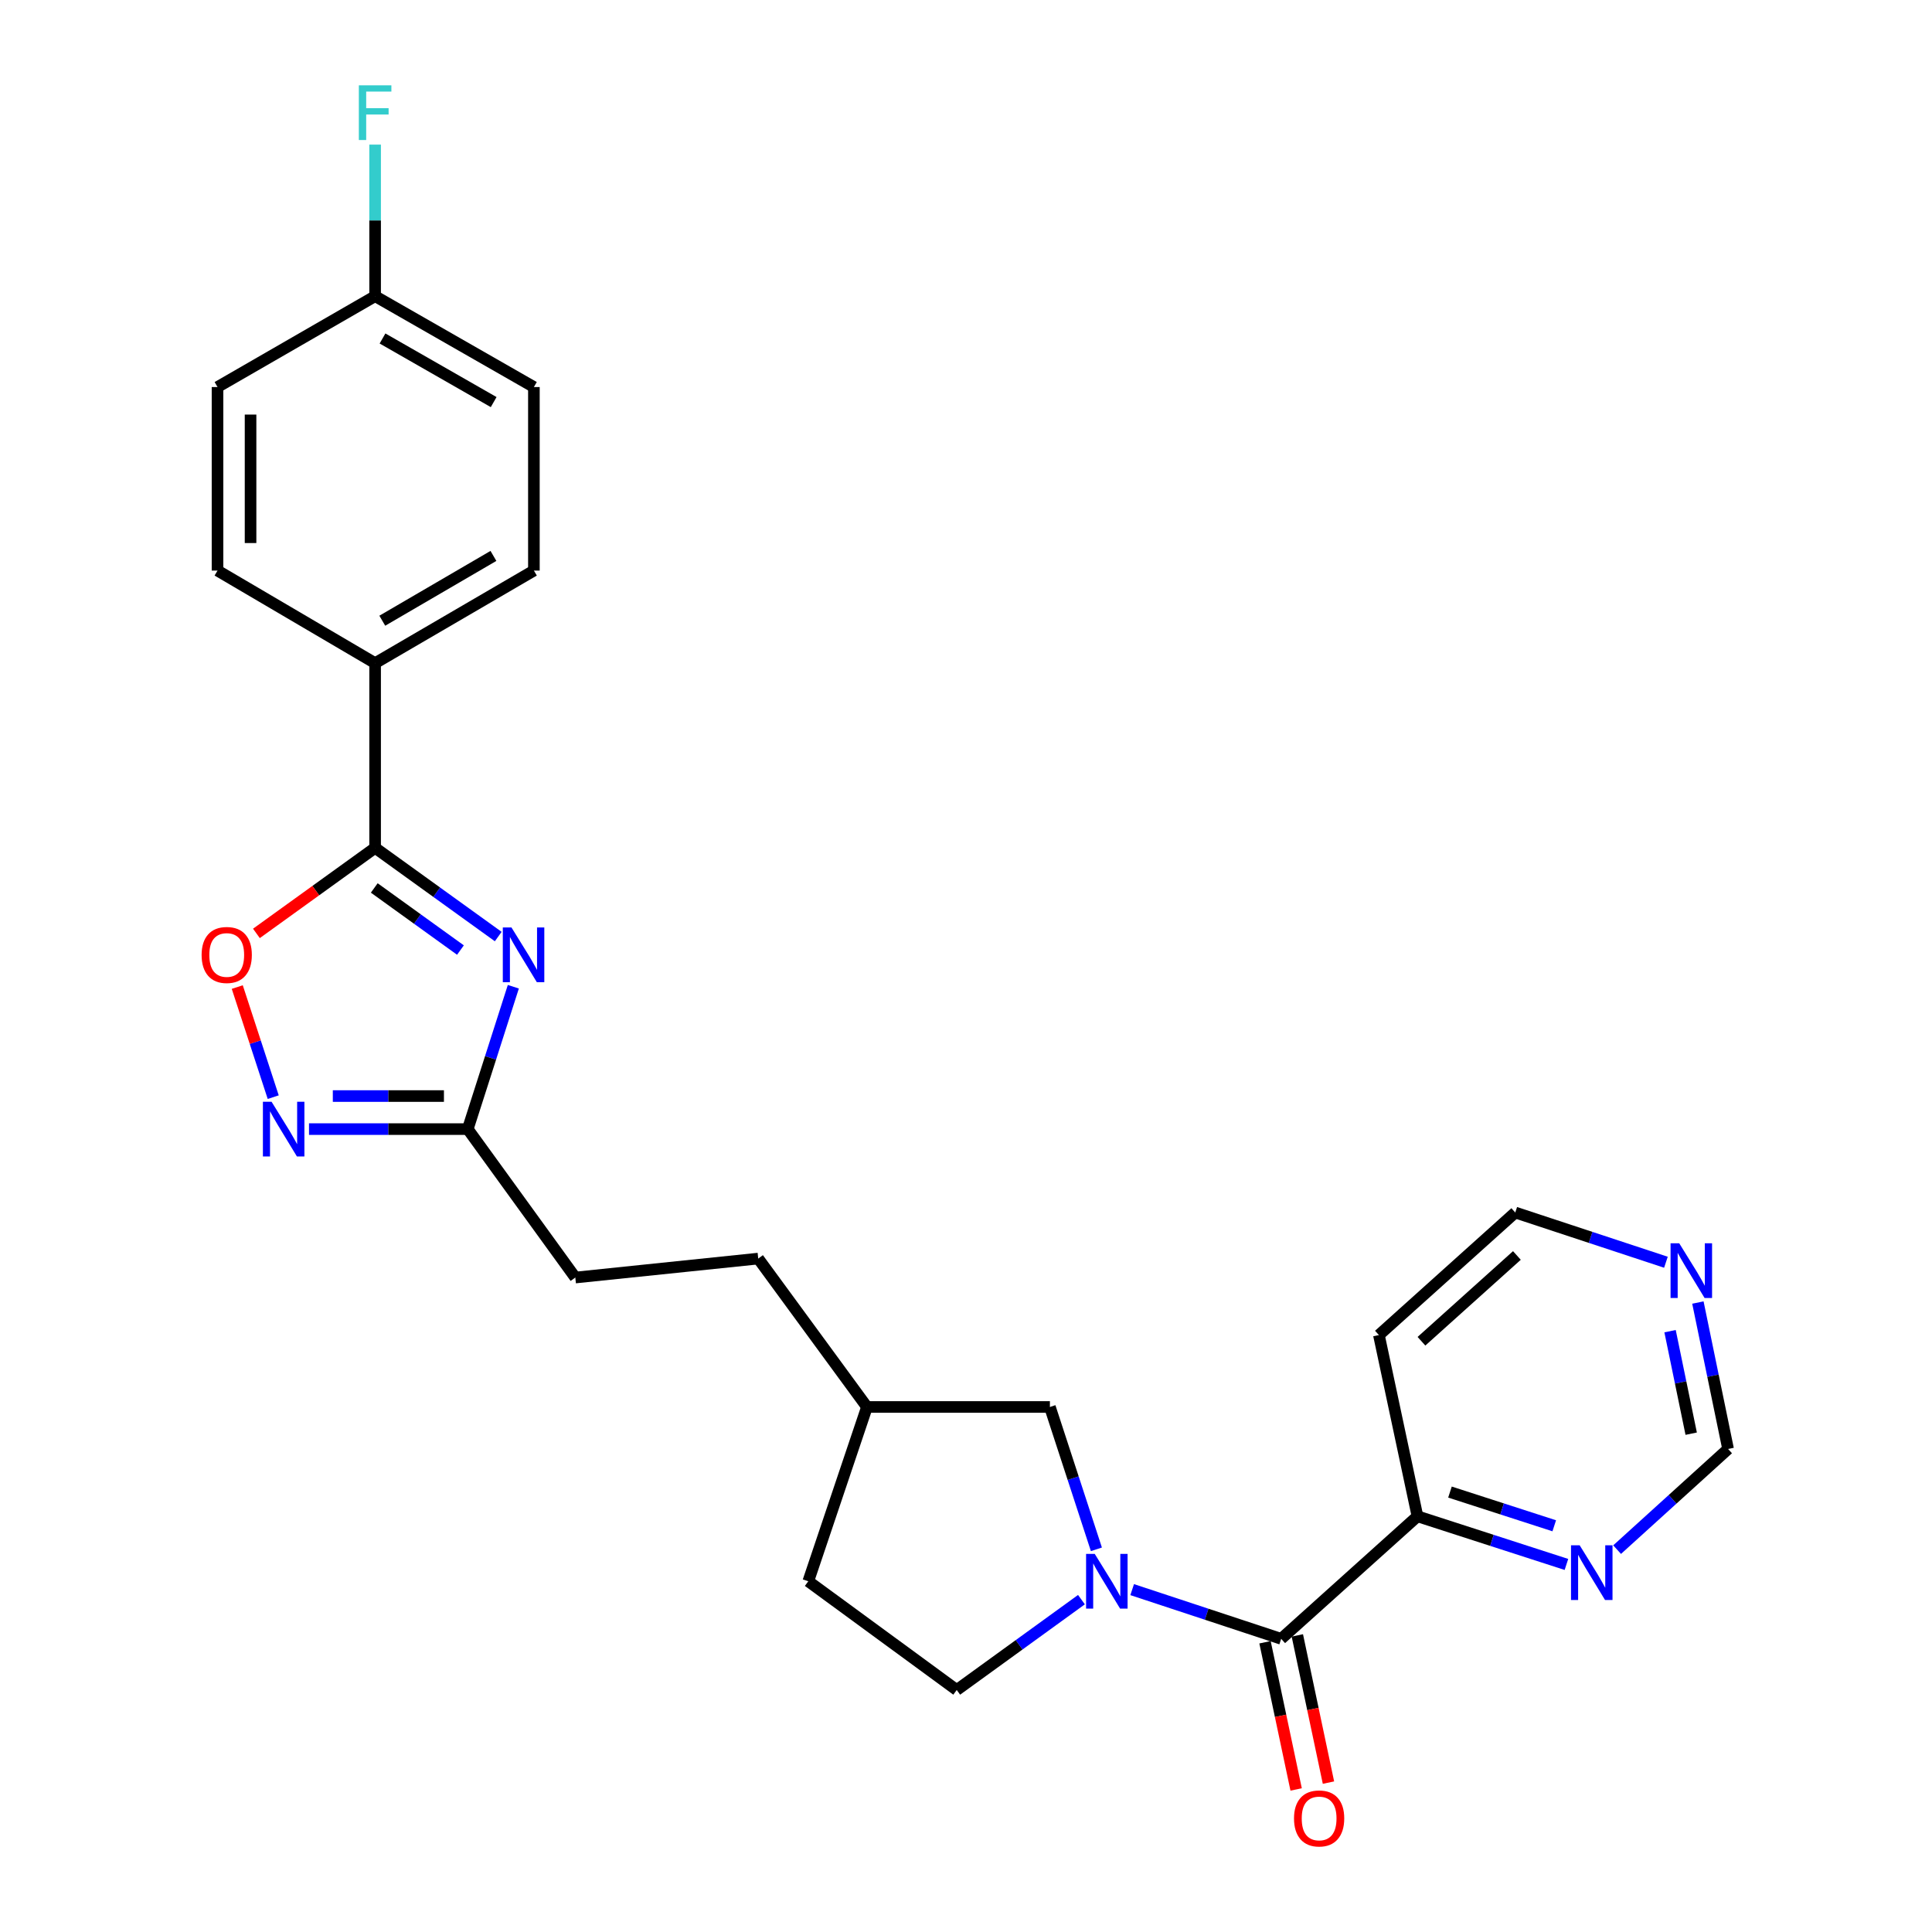 <?xml version='1.0' encoding='iso-8859-1'?>
<svg version='1.1' baseProfile='full'
              xmlns='http://www.w3.org/2000/svg'
                      xmlns:rdkit='http://www.rdkit.org/xml'
                      xmlns:xlink='http://www.w3.org/1999/xlink'
                  xml:space='preserve'
width='1000px' height='1000px' viewBox='0 0 1000 1000'>
<!-- END OF HEADER -->
<rect style='opacity:1.0;fill:#FFFFFF;stroke:none' width='1000' height='1000' x='0' y='0'> </rect>
<path class='bond-1' d='M 257.886,484.761 L 226.022,461.8' style='fill:none;fill-rule:evenodd;stroke:#0000FF;stroke-width:6px;stroke-linecap:butt;stroke-linejoin:miter;stroke-opacity:1' />
<path class='bond-1' d='M 226.022,461.8 L 194.159,438.838' style='fill:none;fill-rule:evenodd;stroke:#000000;stroke-width:6px;stroke-linecap:butt;stroke-linejoin:miter;stroke-opacity:1' />
<path class='bond-1' d='M 238.327,491.749 L 216.023,475.676' style='fill:none;fill-rule:evenodd;stroke:#0000FF;stroke-width:6px;stroke-linecap:butt;stroke-linejoin:miter;stroke-opacity:1' />
<path class='bond-1' d='M 216.023,475.676 L 193.719,459.603' style='fill:none;fill-rule:evenodd;stroke:#000000;stroke-width:6px;stroke-linecap:butt;stroke-linejoin:miter;stroke-opacity:1' />
<path class='bond-5' d='M 265.701,510.735 L 253.904,547.577' style='fill:none;fill-rule:evenodd;stroke:#0000FF;stroke-width:6px;stroke-linecap:butt;stroke-linejoin:miter;stroke-opacity:1' />
<path class='bond-5' d='M 253.904,547.577 L 242.107,584.42' style='fill:none;fill-rule:evenodd;stroke:#000000;stroke-width:6px;stroke-linecap:butt;stroke-linejoin:miter;stroke-opacity:1' />
<path class='bond-0' d='M 567.494,801.924 L 555.461,765.084' style='fill:none;fill-rule:evenodd;stroke:#0000FF;stroke-width:6px;stroke-linecap:butt;stroke-linejoin:miter;stroke-opacity:1' />
<path class='bond-0' d='M 555.461,765.084 L 543.428,728.244' style='fill:none;fill-rule:evenodd;stroke:#000000;stroke-width:6px;stroke-linecap:butt;stroke-linejoin:miter;stroke-opacity:1' />
<path class='bond-2' d='M 586.01,822.788 L 624.573,835.521' style='fill:none;fill-rule:evenodd;stroke:#0000FF;stroke-width:6px;stroke-linecap:butt;stroke-linejoin:miter;stroke-opacity:1' />
<path class='bond-2' d='M 624.573,835.521 L 663.136,848.255' style='fill:none;fill-rule:evenodd;stroke:#000000;stroke-width:6px;stroke-linecap:butt;stroke-linejoin:miter;stroke-opacity:1' />
<path class='bond-28' d='M 559.756,827.974 L 527.48,851.356' style='fill:none;fill-rule:evenodd;stroke:#0000FF;stroke-width:6px;stroke-linecap:butt;stroke-linejoin:miter;stroke-opacity:1' />
<path class='bond-28' d='M 527.48,851.356 L 495.205,874.737' style='fill:none;fill-rule:evenodd;stroke:#000000;stroke-width:6px;stroke-linecap:butt;stroke-linejoin:miter;stroke-opacity:1' />
<path class='bond-4' d='M 194.159,438.838 L 163.44,460.983' style='fill:none;fill-rule:evenodd;stroke:#000000;stroke-width:6px;stroke-linecap:butt;stroke-linejoin:miter;stroke-opacity:1' />
<path class='bond-4' d='M 163.44,460.983 L 132.721,483.129' style='fill:none;fill-rule:evenodd;stroke:#FF0000;stroke-width:6px;stroke-linecap:butt;stroke-linejoin:miter;stroke-opacity:1' />
<path class='bond-7' d='M 194.159,438.838 L 194.159,343.247' style='fill:none;fill-rule:evenodd;stroke:#000000;stroke-width:6px;stroke-linecap:butt;stroke-linejoin:miter;stroke-opacity:1' />
<path class='bond-6' d='M 663.136,848.255 L 733.679,784.829' style='fill:none;fill-rule:evenodd;stroke:#000000;stroke-width:6px;stroke-linecap:butt;stroke-linejoin:miter;stroke-opacity:1' />
<path class='bond-11' d='M 654.769,850.024 L 662.824,888.119' style='fill:none;fill-rule:evenodd;stroke:#000000;stroke-width:6px;stroke-linecap:butt;stroke-linejoin:miter;stroke-opacity:1' />
<path class='bond-11' d='M 662.824,888.119 L 670.88,926.214' style='fill:none;fill-rule:evenodd;stroke:#FF0000;stroke-width:6px;stroke-linecap:butt;stroke-linejoin:miter;stroke-opacity:1' />
<path class='bond-11' d='M 671.502,846.486 L 679.558,884.581' style='fill:none;fill-rule:evenodd;stroke:#000000;stroke-width:6px;stroke-linecap:butt;stroke-linejoin:miter;stroke-opacity:1' />
<path class='bond-11' d='M 679.558,884.581 L 687.613,922.676' style='fill:none;fill-rule:evenodd;stroke:#FF0000;stroke-width:6px;stroke-linecap:butt;stroke-linejoin:miter;stroke-opacity:1' />
<path class='bond-3' d='M 159.942,584.42 L 201.024,584.42' style='fill:none;fill-rule:evenodd;stroke:#0000FF;stroke-width:6px;stroke-linecap:butt;stroke-linejoin:miter;stroke-opacity:1' />
<path class='bond-3' d='M 201.024,584.42 L 242.107,584.42' style='fill:none;fill-rule:evenodd;stroke:#000000;stroke-width:6px;stroke-linecap:butt;stroke-linejoin:miter;stroke-opacity:1' />
<path class='bond-3' d='M 172.267,567.316 L 201.024,567.316' style='fill:none;fill-rule:evenodd;stroke:#0000FF;stroke-width:6px;stroke-linecap:butt;stroke-linejoin:miter;stroke-opacity:1' />
<path class='bond-3' d='M 201.024,567.316 L 229.782,567.316' style='fill:none;fill-rule:evenodd;stroke:#000000;stroke-width:6px;stroke-linecap:butt;stroke-linejoin:miter;stroke-opacity:1' />
<path class='bond-26' d='M 141.42,567.887 L 132.114,539.396' style='fill:none;fill-rule:evenodd;stroke:#0000FF;stroke-width:6px;stroke-linecap:butt;stroke-linejoin:miter;stroke-opacity:1' />
<path class='bond-26' d='M 132.114,539.396 L 122.808,510.905' style='fill:none;fill-rule:evenodd;stroke:#FF0000;stroke-width:6px;stroke-linecap:butt;stroke-linejoin:miter;stroke-opacity:1' />
<path class='bond-16' d='M 242.107,584.42 L 297.78,661.254' style='fill:none;fill-rule:evenodd;stroke:#000000;stroke-width:6px;stroke-linecap:butt;stroke-linejoin:miter;stroke-opacity:1' />
<path class='bond-9' d='M 733.679,784.829 L 772.231,797.291' style='fill:none;fill-rule:evenodd;stroke:#000000;stroke-width:6px;stroke-linecap:butt;stroke-linejoin:miter;stroke-opacity:1' />
<path class='bond-9' d='M 772.231,797.291 L 810.782,809.753' style='fill:none;fill-rule:evenodd;stroke:#0000FF;stroke-width:6px;stroke-linecap:butt;stroke-linejoin:miter;stroke-opacity:1' />
<path class='bond-9' d='M 750.505,772.293 L 777.491,781.016' style='fill:none;fill-rule:evenodd;stroke:#000000;stroke-width:6px;stroke-linecap:butt;stroke-linejoin:miter;stroke-opacity:1' />
<path class='bond-9' d='M 777.491,781.016 L 804.477,789.739' style='fill:none;fill-rule:evenodd;stroke:#0000FF;stroke-width:6px;stroke-linecap:butt;stroke-linejoin:miter;stroke-opacity:1' />
<path class='bond-19' d='M 733.679,784.829 L 713.725,691.024' style='fill:none;fill-rule:evenodd;stroke:#000000;stroke-width:6px;stroke-linecap:butt;stroke-linejoin:miter;stroke-opacity:1' />
<path class='bond-14' d='M 194.159,343.247 L 276.343,295.328' style='fill:none;fill-rule:evenodd;stroke:#000000;stroke-width:6px;stroke-linecap:butt;stroke-linejoin:miter;stroke-opacity:1' />
<path class='bond-14' d='M 197.872,321.283 L 255.4,287.74' style='fill:none;fill-rule:evenodd;stroke:#000000;stroke-width:6px;stroke-linecap:butt;stroke-linejoin:miter;stroke-opacity:1' />
<path class='bond-15' d='M 194.159,343.247 L 112.584,295.328' style='fill:none;fill-rule:evenodd;stroke:#000000;stroke-width:6px;stroke-linecap:butt;stroke-linejoin:miter;stroke-opacity:1' />
<path class='bond-8' d='M 543.428,728.244 L 448.74,728.244' style='fill:none;fill-rule:evenodd;stroke:#000000;stroke-width:6px;stroke-linecap:butt;stroke-linejoin:miter;stroke-opacity:1' />
<path class='bond-13' d='M 837.014,802.088 L 865.734,776.036' style='fill:none;fill-rule:evenodd;stroke:#0000FF;stroke-width:6px;stroke-linecap:butt;stroke-linejoin:miter;stroke-opacity:1' />
<path class='bond-13' d='M 865.734,776.036 L 894.455,749.984' style='fill:none;fill-rule:evenodd;stroke:#000000;stroke-width:6px;stroke-linecap:butt;stroke-linejoin:miter;stroke-opacity:1' />
<path class='bond-10' d='M 495.205,874.737 L 418.371,818.457' style='fill:none;fill-rule:evenodd;stroke:#000000;stroke-width:6px;stroke-linecap:butt;stroke-linejoin:miter;stroke-opacity:1' />
<path class='bond-12' d='M 862.283,653.335 L 823.29,640.466' style='fill:none;fill-rule:evenodd;stroke:#0000FF;stroke-width:6px;stroke-linecap:butt;stroke-linejoin:miter;stroke-opacity:1' />
<path class='bond-12' d='M 823.29,640.466 L 784.297,627.597' style='fill:none;fill-rule:evenodd;stroke:#000000;stroke-width:6px;stroke-linecap:butt;stroke-linejoin:miter;stroke-opacity:1' />
<path class='bond-29' d='M 878.827,674.188 L 886.641,712.086' style='fill:none;fill-rule:evenodd;stroke:#0000FF;stroke-width:6px;stroke-linecap:butt;stroke-linejoin:miter;stroke-opacity:1' />
<path class='bond-29' d='M 886.641,712.086 L 894.455,749.984' style='fill:none;fill-rule:evenodd;stroke:#000000;stroke-width:6px;stroke-linecap:butt;stroke-linejoin:miter;stroke-opacity:1' />
<path class='bond-29' d='M 864.42,689.011 L 869.89,715.54' style='fill:none;fill-rule:evenodd;stroke:#0000FF;stroke-width:6px;stroke-linecap:butt;stroke-linejoin:miter;stroke-opacity:1' />
<path class='bond-29' d='M 869.89,715.54 L 875.359,742.069' style='fill:none;fill-rule:evenodd;stroke:#000000;stroke-width:6px;stroke-linecap:butt;stroke-linejoin:miter;stroke-opacity:1' />
<path class='bond-20' d='M 276.343,295.328 L 276.343,200.335' style='fill:none;fill-rule:evenodd;stroke:#000000;stroke-width:6px;stroke-linecap:butt;stroke-linejoin:miter;stroke-opacity:1' />
<path class='bond-21' d='M 112.584,295.328 L 112.584,200.335' style='fill:none;fill-rule:evenodd;stroke:#000000;stroke-width:6px;stroke-linecap:butt;stroke-linejoin:miter;stroke-opacity:1' />
<path class='bond-21' d='M 129.688,281.079 L 129.688,214.584' style='fill:none;fill-rule:evenodd;stroke:#000000;stroke-width:6px;stroke-linecap:butt;stroke-linejoin:miter;stroke-opacity:1' />
<path class='bond-24' d='M 297.78,661.254 L 392.459,651.438' style='fill:none;fill-rule:evenodd;stroke:#000000;stroke-width:6px;stroke-linecap:butt;stroke-linejoin:miter;stroke-opacity:1' />
<path class='bond-17' d='M 194.159,153.3 L 112.584,200.335' style='fill:none;fill-rule:evenodd;stroke:#000000;stroke-width:6px;stroke-linecap:butt;stroke-linejoin:miter;stroke-opacity:1' />
<path class='bond-23' d='M 194.159,153.3 L 194.159,114.076' style='fill:none;fill-rule:evenodd;stroke:#000000;stroke-width:6px;stroke-linecap:butt;stroke-linejoin:miter;stroke-opacity:1' />
<path class='bond-23' d='M 194.159,114.076 L 194.159,74.851' style='fill:none;fill-rule:evenodd;stroke:#33CCCC;stroke-width:6px;stroke-linecap:butt;stroke-linejoin:miter;stroke-opacity:1' />
<path class='bond-27' d='M 194.159,153.3 L 276.343,200.335' style='fill:none;fill-rule:evenodd;stroke:#000000;stroke-width:6px;stroke-linecap:butt;stroke-linejoin:miter;stroke-opacity:1' />
<path class='bond-27' d='M 197.991,175.2 L 255.52,208.124' style='fill:none;fill-rule:evenodd;stroke:#000000;stroke-width:6px;stroke-linecap:butt;stroke-linejoin:miter;stroke-opacity:1' />
<path class='bond-18' d='M 448.74,728.244 L 392.459,651.438' style='fill:none;fill-rule:evenodd;stroke:#000000;stroke-width:6px;stroke-linecap:butt;stroke-linejoin:miter;stroke-opacity:1' />
<path class='bond-22' d='M 448.74,728.244 L 418.371,818.457' style='fill:none;fill-rule:evenodd;stroke:#000000;stroke-width:6px;stroke-linecap:butt;stroke-linejoin:miter;stroke-opacity:1' />
<path class='bond-25' d='M 713.725,691.024 L 784.297,627.597' style='fill:none;fill-rule:evenodd;stroke:#000000;stroke-width:6px;stroke-linecap:butt;stroke-linejoin:miter;stroke-opacity:1' />
<path class='bond-25' d='M 735.744,694.231 L 785.144,649.832' style='fill:none;fill-rule:evenodd;stroke:#000000;stroke-width:6px;stroke-linecap:butt;stroke-linejoin:miter;stroke-opacity:1' />
<path  class='atom-0' d='M 264.733 480.047
L 274.013 495.047
Q 274.933 496.527, 276.413 499.207
Q 277.893 501.887, 277.973 502.047
L 277.973 480.047
L 281.733 480.047
L 281.733 508.367
L 277.853 508.367
L 267.893 491.967
Q 266.733 490.047, 265.493 487.847
Q 264.293 485.647, 263.933 484.967
L 263.933 508.367
L 260.253 508.367
L 260.253 480.047
L 264.733 480.047
' fill='#0000FF'/>
<path  class='atom-1' d='M 566.634 804.297
L 575.914 819.297
Q 576.834 820.777, 578.314 823.457
Q 579.794 826.137, 579.874 826.297
L 579.874 804.297
L 583.634 804.297
L 583.634 832.617
L 579.754 832.617
L 569.794 816.217
Q 568.634 814.297, 567.394 812.097
Q 566.194 809.897, 565.834 809.217
L 565.834 832.617
L 562.154 832.617
L 562.154 804.297
L 566.634 804.297
' fill='#0000FF'/>
<path  class='atom-4' d='M 140.56 570.26
L 149.84 585.26
Q 150.76 586.74, 152.24 589.42
Q 153.72 592.1, 153.8 592.26
L 153.8 570.26
L 157.56 570.26
L 157.56 598.58
L 153.68 598.58
L 143.72 582.18
Q 142.56 580.26, 141.32 578.06
Q 140.12 575.86, 139.76 575.18
L 139.76 598.58
L 136.08 598.58
L 136.08 570.26
L 140.56 570.26
' fill='#0000FF'/>
<path  class='atom-5' d='M 104.354 494.287
Q 104.354 487.487, 107.714 483.687
Q 111.074 479.887, 117.354 479.887
Q 123.634 479.887, 126.994 483.687
Q 130.354 487.487, 130.354 494.287
Q 130.354 501.167, 126.954 505.087
Q 123.554 508.967, 117.354 508.967
Q 111.114 508.967, 107.714 505.087
Q 104.354 501.207, 104.354 494.287
M 117.354 505.767
Q 121.674 505.767, 123.994 502.887
Q 126.354 499.967, 126.354 494.287
Q 126.354 488.727, 123.994 485.927
Q 121.674 483.087, 117.354 483.087
Q 113.034 483.087, 110.674 485.887
Q 108.354 488.687, 108.354 494.287
Q 108.354 500.007, 110.674 502.887
Q 113.034 505.767, 117.354 505.767
' fill='#FF0000'/>
<path  class='atom-10' d='M 817.632 799.831
L 826.912 814.831
Q 827.832 816.311, 829.312 818.991
Q 830.792 821.671, 830.872 821.831
L 830.872 799.831
L 834.632 799.831
L 834.632 828.151
L 830.752 828.151
L 820.792 811.751
Q 819.632 809.831, 818.392 807.631
Q 817.192 805.431, 816.832 804.751
L 816.832 828.151
L 813.152 828.151
L 813.152 799.831
L 817.632 799.831
' fill='#0000FF'/>
<path  class='atom-12' d='M 669.776 941.218
Q 669.776 934.418, 673.136 930.618
Q 676.496 926.818, 682.776 926.818
Q 689.056 926.818, 692.416 930.618
Q 695.776 934.418, 695.776 941.218
Q 695.776 948.098, 692.376 952.018
Q 688.976 955.898, 682.776 955.898
Q 676.536 955.898, 673.136 952.018
Q 669.776 948.138, 669.776 941.218
M 682.776 952.698
Q 687.096 952.698, 689.416 949.818
Q 691.776 946.898, 691.776 941.218
Q 691.776 935.658, 689.416 932.858
Q 687.096 930.018, 682.776 930.018
Q 678.456 930.018, 676.096 932.818
Q 673.776 935.618, 673.776 941.218
Q 673.776 946.938, 676.096 949.818
Q 678.456 952.698, 682.776 952.698
' fill='#FF0000'/>
<path  class='atom-13' d='M 869.162 643.511
L 878.442 658.511
Q 879.362 659.991, 880.842 662.671
Q 882.322 665.351, 882.402 665.511
L 882.402 643.511
L 886.162 643.511
L 886.162 671.831
L 882.282 671.831
L 872.322 655.431
Q 871.162 653.511, 869.922 651.311
Q 868.722 649.111, 868.362 648.431
L 868.362 671.831
L 864.682 671.831
L 864.682 643.511
L 869.162 643.511
' fill='#0000FF'/>
<path  class='atom-24' d='M 185.739 44.157
L 202.579 44.157
L 202.579 47.397
L 189.539 47.397
L 189.539 55.997
L 201.139 55.997
L 201.139 59.277
L 189.539 59.277
L 189.539 72.477
L 185.739 72.477
L 185.739 44.157
' fill='#33CCCC'/>
</svg>
